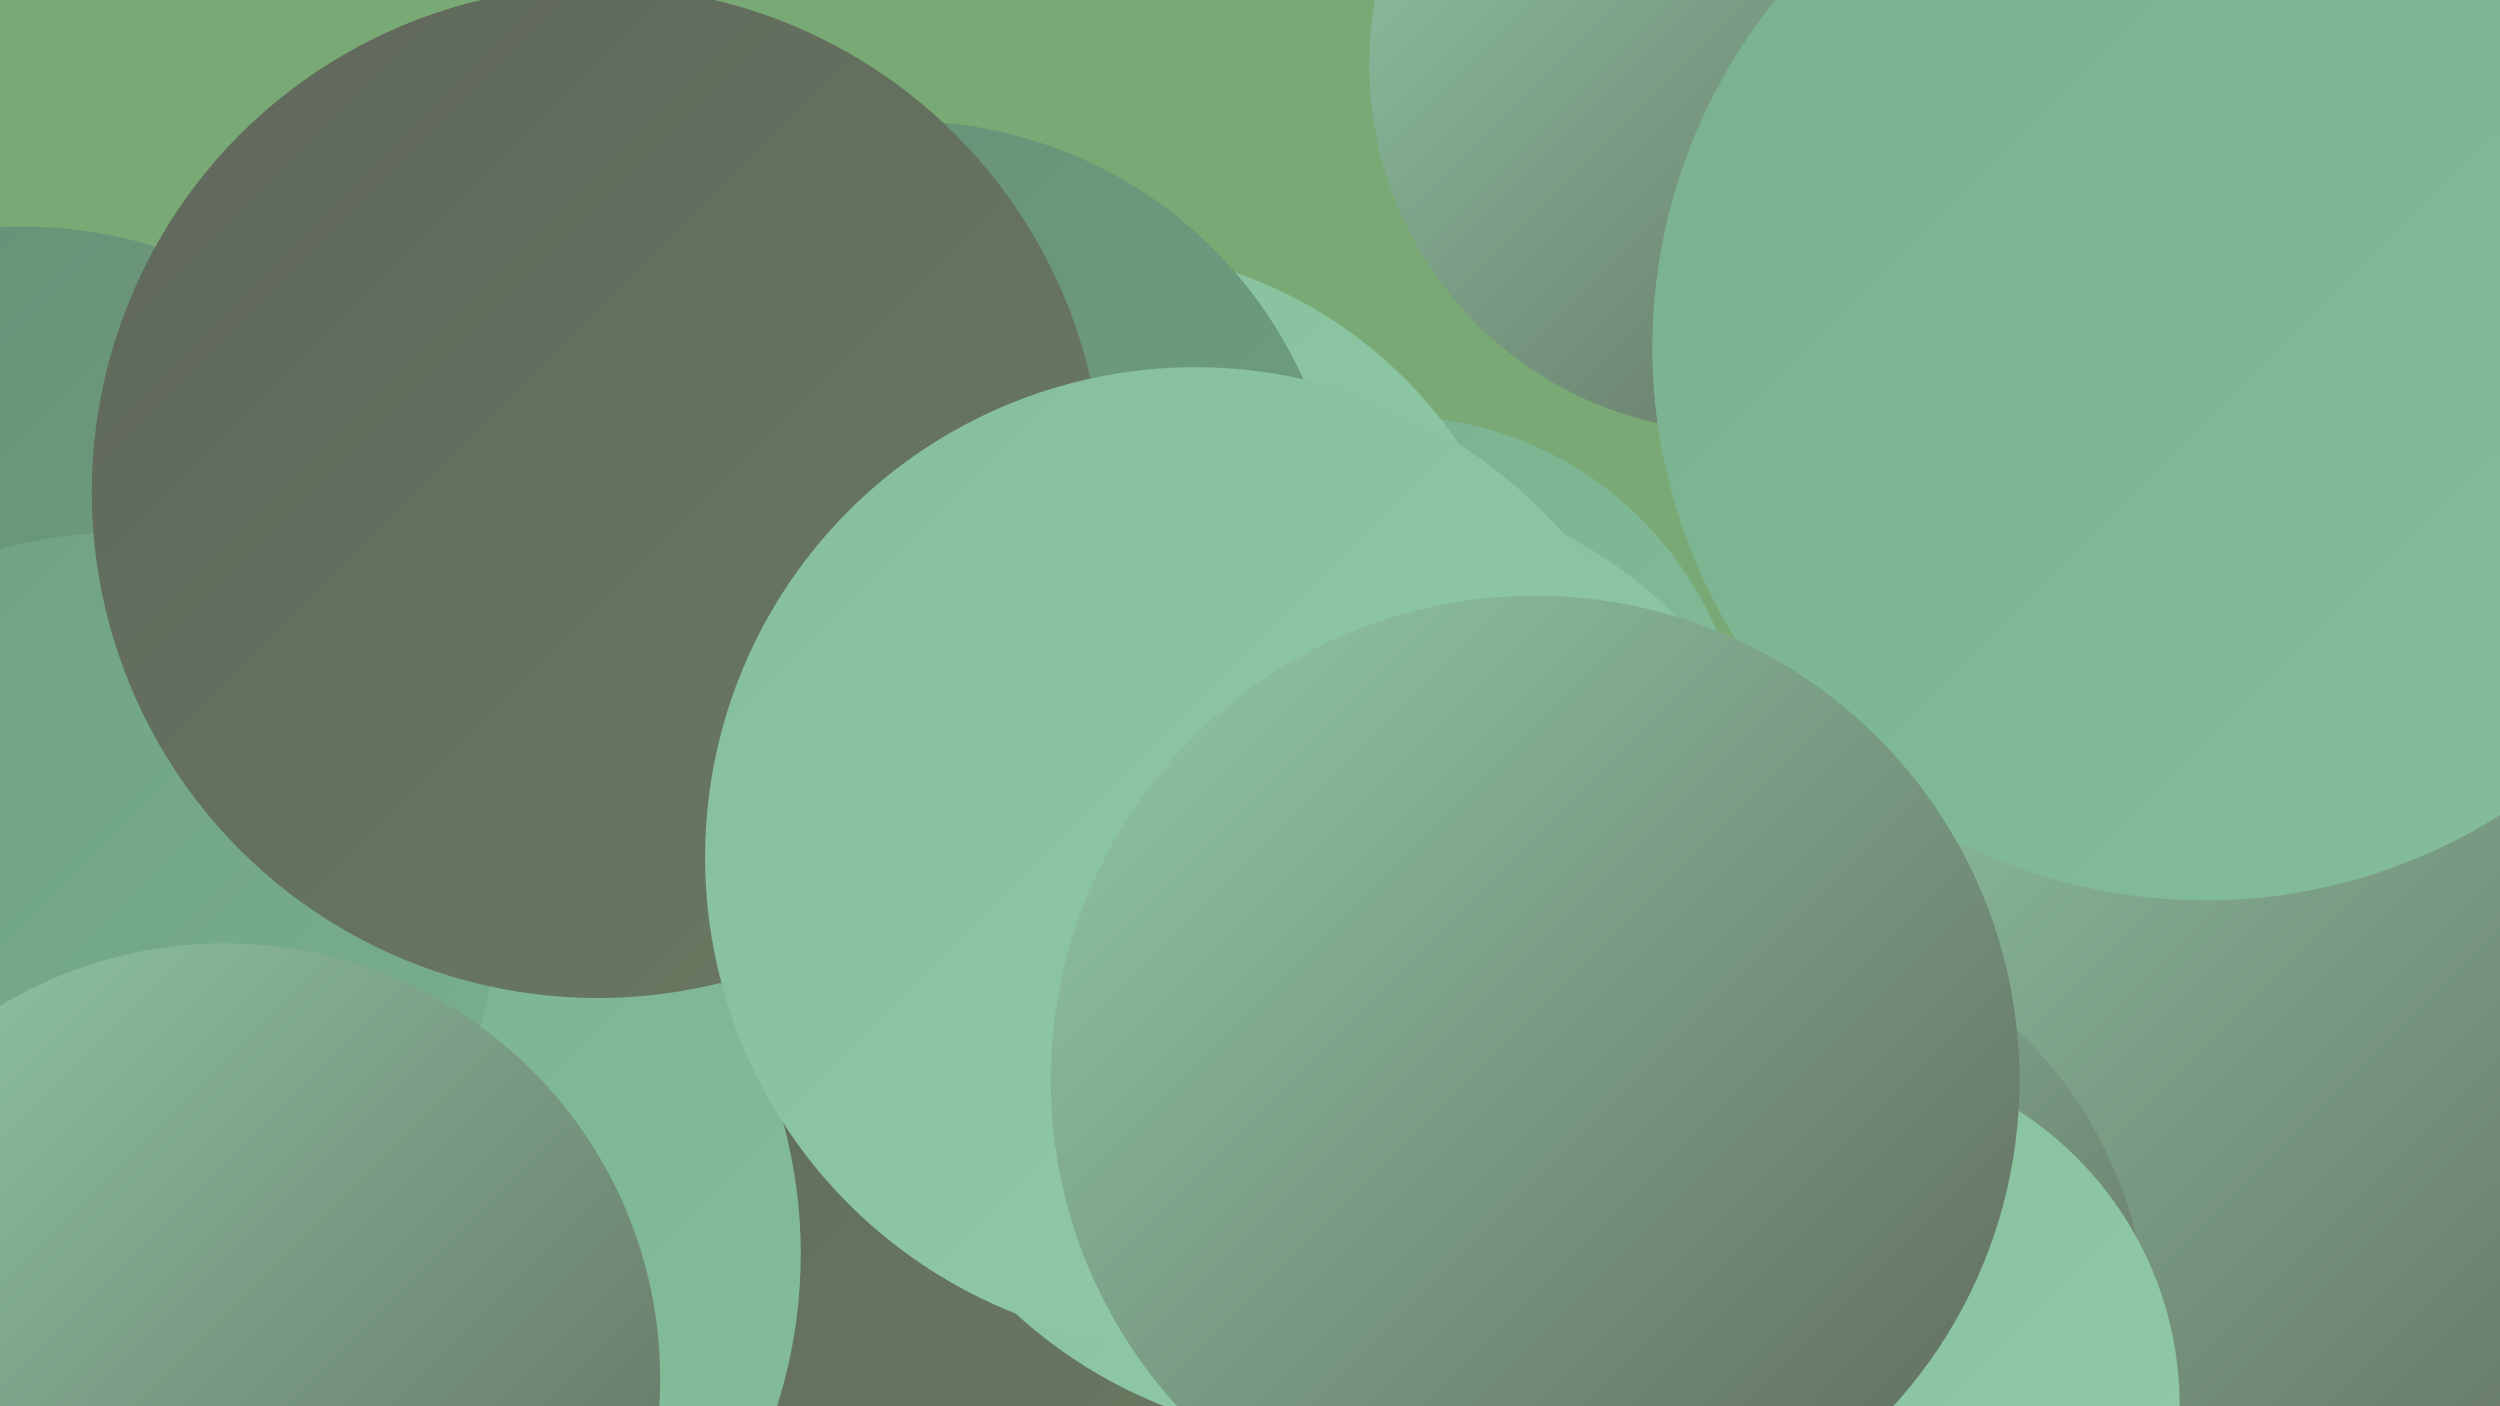 <?xml version="1.0" encoding="UTF-8"?><svg width="1280" height="720" xmlns="http://www.w3.org/2000/svg"><defs><linearGradient id="grad0" x1="0%" y1="0%" x2="100%" y2="100%"><stop offset="0%" style="stop-color:#5f675b;stop-opacity:1" /><stop offset="100%" style="stop-color:#6a7a62;stop-opacity:1" /></linearGradient><linearGradient id="grad1" x1="0%" y1="0%" x2="100%" y2="100%"><stop offset="0%" style="stop-color:#6a7a62;stop-opacity:1" /><stop offset="100%" style="stop-color:#678f75;stop-opacity:1" /></linearGradient><linearGradient id="grad2" x1="0%" y1="0%" x2="100%" y2="100%"><stop offset="0%" style="stop-color:#678f75;stop-opacity:1" /><stop offset="100%" style="stop-color:#6fa181;stop-opacity:1" /></linearGradient><linearGradient id="grad3" x1="0%" y1="0%" x2="100%" y2="100%"><stop offset="0%" style="stop-color:#6fa181;stop-opacity:1" /><stop offset="100%" style="stop-color:#79b08d;stop-opacity:1" /></linearGradient><linearGradient id="grad4" x1="0%" y1="0%" x2="100%" y2="100%"><stop offset="0%" style="stop-color:#79b08d;stop-opacity:1" /><stop offset="100%" style="stop-color:#84be9b;stop-opacity:1" /></linearGradient><linearGradient id="grad5" x1="0%" y1="0%" x2="100%" y2="100%"><stop offset="0%" style="stop-color:#84be9b;stop-opacity:1" /><stop offset="100%" style="stop-color:#91cba8;stop-opacity:1" /></linearGradient><linearGradient id="grad6" x1="0%" y1="0%" x2="100%" y2="100%"><stop offset="0%" style="stop-color:#91cba8;stop-opacity:1" /><stop offset="100%" style="stop-color:#5f675b;stop-opacity:1" /></linearGradient></defs><rect width="1280" height="720" fill="#79a974" /><circle cx="1054" cy="660" r="201" fill="url(#grad0)" /><circle cx="713" cy="393" r="180" fill="url(#grad4)" /><circle cx="964" cy="22" r="201" fill="url(#grad1)" /><circle cx="148" cy="567" r="239" fill="url(#grad0)" /><circle cx="558" cy="355" r="228" fill="url(#grad5)" /><circle cx="1206" cy="494" r="269" fill="url(#grad6)" /><circle cx="884" cy="684" r="216" fill="url(#grad6)" /><circle cx="11" cy="350" r="234" fill="url(#grad2)" /><circle cx="356" cy="646" r="263" fill="url(#grad0)" /><circle cx="686" cy="491" r="246" fill="url(#grad5)" /><circle cx="154" cy="642" r="256" fill="url(#grad4)" /><circle cx="463" cy="286" r="224" fill="url(#grad2)" /><circle cx="57" cy="470" r="197" fill="url(#grad3)" /><circle cx="936" cy="720" r="180" fill="url(#grad5)" /><circle cx="306" cy="252" r="259" fill="url(#grad0)" /><circle cx="889" cy="33" r="188" fill="url(#grad6)" /><circle cx="1129" cy="178" r="283" fill="url(#grad4)" /><circle cx="115" cy="706" r="223" fill="url(#grad6)" /><circle cx="612" cy="439" r="251" fill="url(#grad5)" /><circle cx="786" cy="553" r="248" fill="url(#grad6)" /></svg>